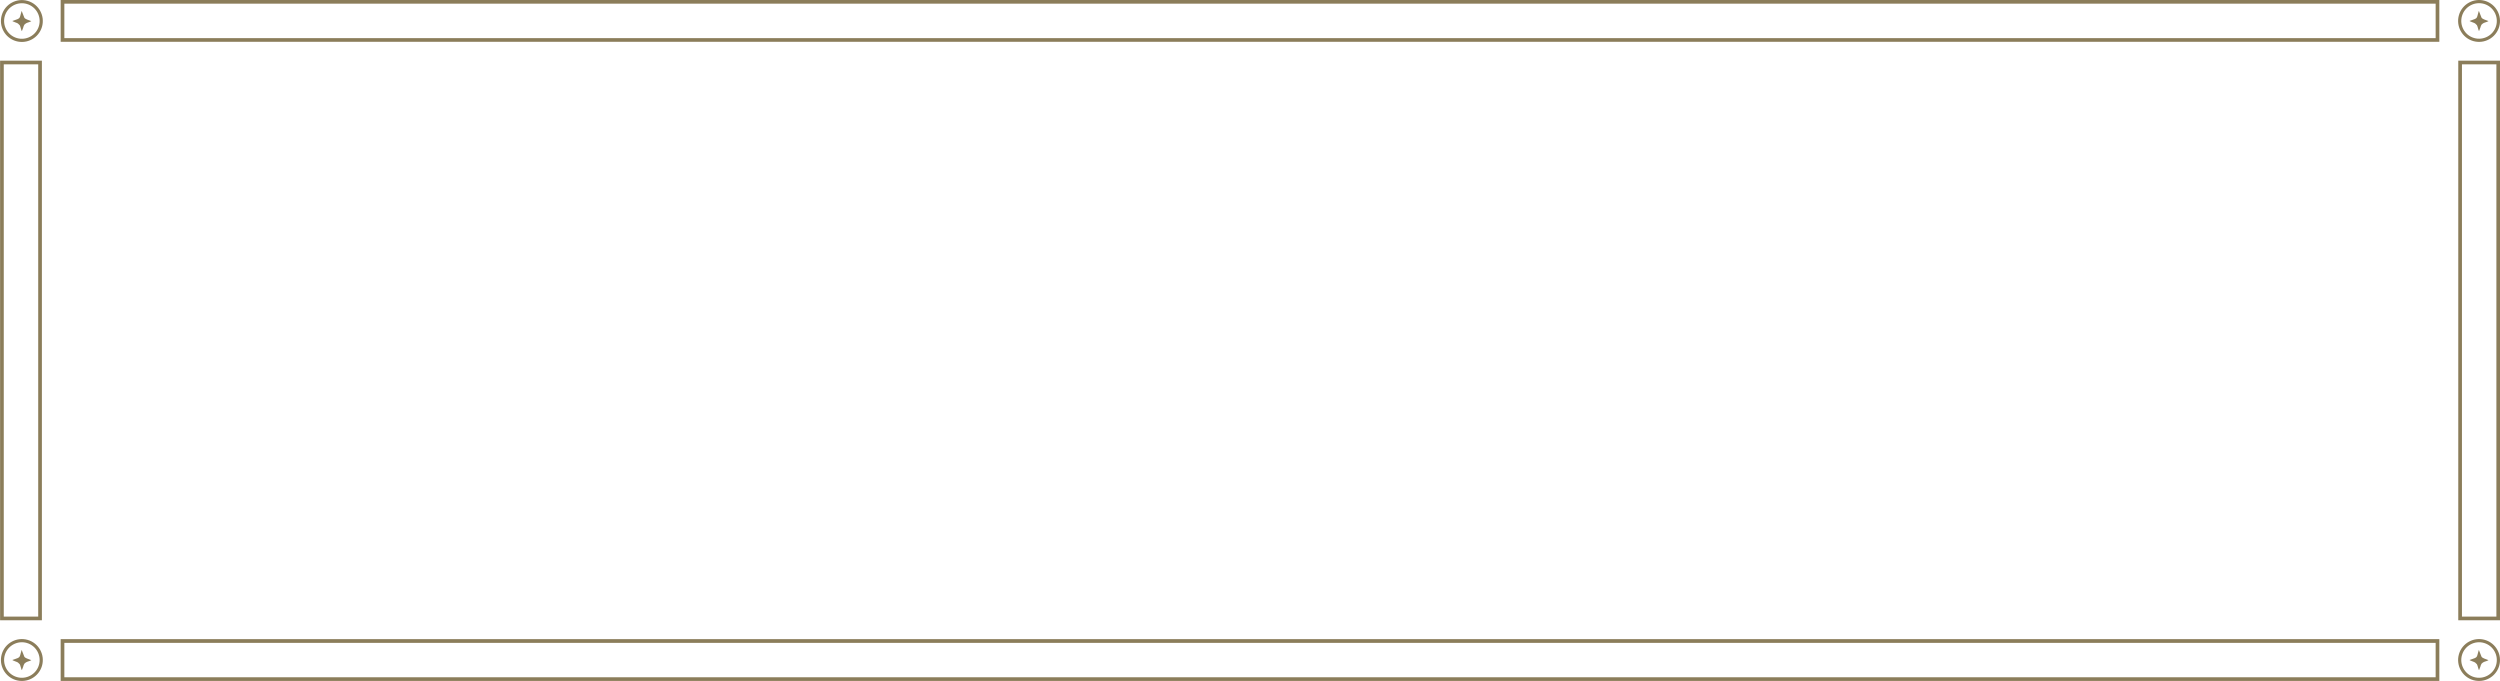 <?xml version="1.0" encoding="UTF-8"?>
<svg id="Layer_1" data-name="Layer 1" xmlns="http://www.w3.org/2000/svg" viewBox="0 0 1355.8 369.3">
  <defs>
    <style>
      .cls-1 {
        fill: #8b7d5a;
      }
    </style>
  </defs>
  <path class="cls-1" d="M1320.9,348.623v18.677H34.9v-18.677h1286M1322.9,346.623H32.9v22.677h1290v-22.677h0Z"/>
  <path class="cls-1" d="M1320.9,2v18.677H34.9V2h1286M1322.9 0H32.9v22.677h1290V0h0Z"/>
  <path class="cls-1" d="M20.721,34.901v299.499H2.044V34.901h18.677M22.721,32.901H.044v303.499h22.677V32.901h0Z"/>
  <path class="cls-1" d="M1353.844,34.901v299.499h-18.677V34.901h18.677M1355.844,32.901h-22.677v303.499h22.677V32.901h0Z"/>
  <g>
    <path class="cls-1" d="M8.635,22.285C2.629,20.507-.81,14.175.968,8.169,2.747,2.163,9.079-1.276,15.085.502s9.445,8.111,7.667,14.117c-1.778,6.006-8.111,9.445-14.117,7.667ZM14.596,2.153C9.501.645,4.128,3.562,2.62,8.658s1.409,10.468,6.505,11.976c5.095,1.509,10.468-1.409,11.976-6.504,1.509-5.095-1.409-10.468-6.504-11.976Z"/>
    <path class="cls-1" d="M16.983,11.463c-1-.469-2.141-.681-3.082-1.249-.785-.473-.693-.599-.996-1.369-.275-.699-.524-1.391-.832-2.098-.074-.169-.262-.654-.301-.837l-.295.911c-.344.877-.34,1.753-.78,2.594-.492.942-1.612,1.07-2.501,1.442-.344.144-.584.221-1.46.513-.021.293,2.381.964,2.971,1.36.191.128.855.758.978.936.342.497.687,2.121.923,2.796.055.157.131.306.261.415l.708-1.879c.033-.358.466-1.43.689-1.674.094-.103.544-.459.682-.557.626-.447,1.529-.632,2.252-.903l.782-.401Z"/>
  </g>
  <g>
    <path class="cls-1" d="M8.635,368.831c-6.006-1.778-9.445-8.111-7.667-14.117,1.778-6.006,8.111-9.445,14.117-7.667s9.445,8.111,7.667,14.117c-1.778,6.006-8.111,9.445-14.117,7.667ZM14.596,348.699c-5.095-1.509-10.468,1.409-11.977,6.504s1.409,10.468,6.505,11.976c5.095,1.509,10.468-1.409,11.976-6.504,1.509-5.095-1.409-10.468-6.504-11.976Z"/>
    <path class="cls-1" d="M16.983,358.009c-1-.469-2.141-.681-3.082-1.249-.785-.473-.693-.599-.996-1.369-.275-.699-.524-1.391-.832-2.098-.074-.169-.262-.654-.301-.837l-.295.911c-.344.877-.34,1.753-.78,2.594-.492.942-1.612,1.07-2.501,1.442-.344.144-.584.221-1.46.513-.021.293,2.381.964,2.971,1.36.191.128.855.758.978.936.342.497.687,2.121.923,2.796.055.157.131.306.261.415l.708-1.879c.033-.358.466-1.43.689-1.674.094-.103.544-.459.682-.557.626-.447,1.529-.632,2.252-.903l.782-.401Z"/>
  </g>
  <g>
    <path class="cls-1" d="M1341.215,368.831c-6.006-1.778-9.445-8.111-7.667-14.117,1.778-6.006,8.111-9.445,14.117-7.667s9.445,8.111,7.667,14.117c-1.778,6.006-8.111,9.445-14.117,7.667ZM1347.176,348.699c-5.095-1.509-10.468,1.409-11.977,6.504s1.409,10.468,6.505,11.976c5.095,1.509,10.468-1.409,11.976-6.504s-1.409-10.468-6.504-11.976Z"/>
    <path class="cls-1" d="M1349.562,358.009c-1-.469-2.141-.681-3.082-1.249-.785-.473-.693-.599-.996-1.369-.275-.699-.524-1.391-.832-2.098-.074-.169-.262-.654-.301-.837l-.295.911c-.344.877-.34,1.753-.78,2.594-.492.942-1.612,1.07-2.501,1.442-.344.144-.584.221-1.46.513-.021.293,2.381.964,2.971,1.36.191.128.855.758.978.936.342.497.687,2.121.923,2.796.055.157.131.306.261.415l.708-1.879c.033-.358.466-1.43.689-1.674.094-.103.544-.459.682-.557.626-.447,1.529-.632,2.252-.903l.782-.401Z"/>
  </g>
  <g>
    <path class="cls-1" d="M1341.215,22.252c-6.006-1.778-9.445-8.111-7.667-14.117,1.778-6.006,8.111-9.445,14.117-7.667s9.445,8.111,7.667,14.117c-1.778,6.006-8.111,9.445-14.117,7.667ZM1347.176,2.12c-5.095-1.509-10.468,1.409-11.977,6.504s1.409,10.468,6.505,11.976c5.095,1.509,10.468-1.409,11.976-6.504s-1.409-10.468-6.504-11.976Z"/>
    <path class="cls-1" d="M1349.562,11.43c-1-.469-2.141-.681-3.082-1.249-.785-.473-.693-.599-.996-1.369-.275-.699-.524-1.391-.832-2.098-.074-.169-.262-.654-.301-.837l-.295.911c-.344.877-.34,1.753-.78,2.594-.492.942-1.612,1.07-2.501,1.442-.344.144-.584.221-1.46.513-.021.293,2.381.964,2.971,1.36.191.128.855.758.978.936.342.497.687,2.121.923,2.796.055.157.131.306.261.415l.708-1.879c.033-.358.466-1.43.689-1.674.094-.103.544-.459.682-.557.626-.447,1.529-.632,2.252-.903l.782-.401Z"/>
  </g>
</svg>